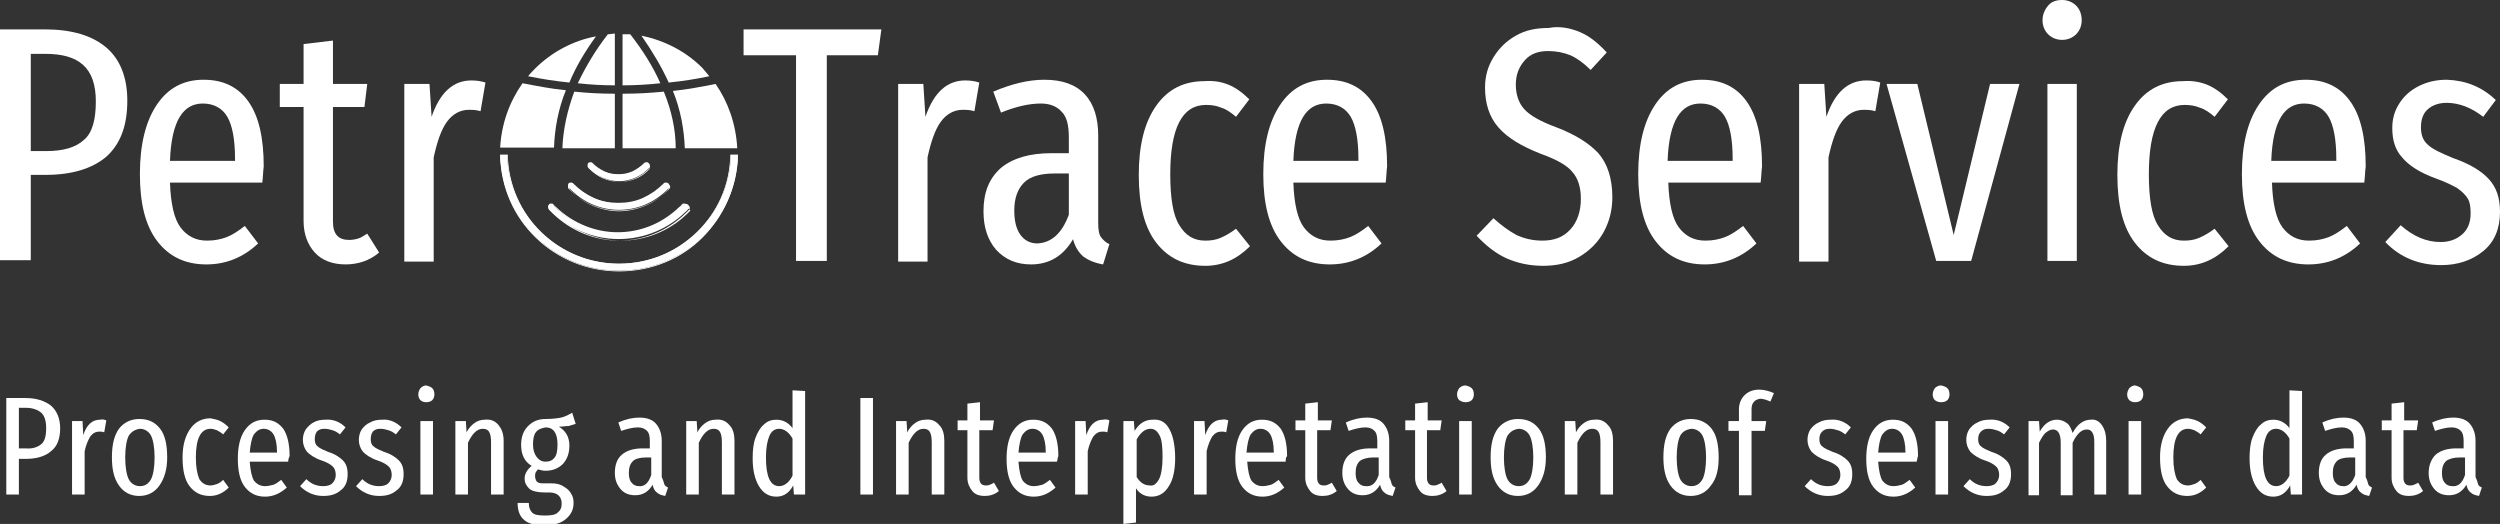 <?xml version="1.0" encoding="utf-8"?>
<!-- Generator: Adobe Illustrator 22.1.0, SVG Export Plug-In . SVG Version: 6.00 Build 0)  -->
<svg version="1.1" id="Слой_1" xmlns="http://www.w3.org/2000/svg" xmlns:xlink="http://www.w3.org/1999/xlink" x="0px" y="0px"
	 width="357.4px" height="74.9px" viewBox="0 0 357.4 74.9" style="enable-background:new 0 0 357.4 74.9;" xml:space="preserve">
<rect x="0" y="0" width="357.4" height="74.9" fill="#333333" stroke="none"/>
<style type="text/css">
	.st0{fill:#FFFFFF;}
</style>
<g id="Слой_x0020_1">
	<path class="st0" d="M12,20c1.2-1,1.7-2.9,1.7-5.5c0-2.4-0.6-4.1-1.8-5.2c-1.2-1.1-3-1.6-5.4-1.6H4.4v13.9h2.2
		C9,21.6,10.8,21.1,12,20L12,20z M15.2,6.8c2,1.7,3,4.3,3,7.6c0,3.6-1,6.2-3,8c-2,1.7-4.9,2.6-8.7,2.6H4.4v12.2H0V4.2h6.4
		C10.3,4.2,13.2,5.1,15.2,6.8L15.2,6.8z"/>
	<path class="st0" d="M33.6,22.7c0-2.8-0.4-4.8-1.1-6c-0.7-1.2-1.9-1.9-3.5-1.9c-1.4,0-2.5,0.6-3.3,1.9c-0.8,1.3-1.3,3.4-1.4,6.3
		h9.3C33.6,23,33.6,22.7,33.6,22.7z M37.5,26.1H24.3c0.1,3,0.6,5.2,1.5,6.4c0.9,1.2,2.1,1.9,3.8,1.9c1.1,0,2-0.2,2.8-0.5
		c0.8-0.3,1.7-0.9,2.6-1.6l1.9,2.5c-2.1,2-4.6,3-7.4,3c-3,0-5.3-1.1-7-3.3c-1.7-2.2-2.5-5.4-2.5-9.6c0-4.2,0.8-7.5,2.4-9.9
		s3.8-3.6,6.7-3.6c2.8,0,4.9,1,6.4,3.1c1.5,2.1,2.2,5.2,2.2,9.3C37.6,24.6,37.6,25.3,37.5,26.1L37.5,26.1z"/>
	<path class="st0" d="M54.2,36.1c-1.4,1.2-3.1,1.7-4.8,1.7c-1.9,0-3.4-0.6-4.4-1.7c-1-1.1-1.6-2.6-1.6-4.5V15.3H40V12h3.4V6.3
		l4.2-0.5V12h4.9l-0.4,3.3h-4.5v16.4c0,1.8,0.8,2.6,2.3,2.6c0.5,0,1-0.1,1.3-0.2c0.4-0.1,0.8-0.4,1.3-0.7L54.2,36.1L54.2,36.1z"/>
	<path class="st0" d="M69.4,11.8l-0.7,4.1c-0.6-0.2-1.2-0.2-1.7-0.2c-1.2,0-2.3,0.6-3.1,1.7c-0.8,1.1-1.4,2.8-1.9,5.1v14.9h-4.2V12
		h3.6l0.3,4.7c1.2-3.5,3.1-5.2,5.7-5.2C68.1,11.5,68.8,11.6,69.4,11.8L69.4,11.8z"/>
	<polygon class="st0" points="126,4.2 125.5,7.9 118.2,7.9 118.2,37.3 113.8,37.3 113.8,7.9 106.3,7.9 106.3,4.2 	"/>
	<path class="st0" d="M140,11.8l-0.7,4.1c-0.6-0.2-1.2-0.2-1.7-0.2c-1.2,0-2.3,0.6-3.1,1.7c-0.8,1.1-1.4,2.8-1.9,5.1v14.9h-4.2V12
		h3.6l0.3,4.7c1.2-3.5,3.1-5.2,5.7-5.2C138.7,11.5,139.4,11.6,140,11.8L140,11.8z"/>
	<path class="st0" d="M152.8,30.7v-5.9h-2c-2,0-3.5,0.4-4.4,1.3c-0.9,0.9-1.4,2.2-1.4,4c0,1.5,0.3,2.7,0.9,3.5
		c0.6,0.8,1.4,1.2,2.4,1.2C150.3,34.7,151.8,33.4,152.8,30.7z M157.4,33.9c0.3,0.4,0.7,0.8,1.2,1l-0.9,2.9c-1.2-0.2-2.1-0.6-2.8-1.1
		c-0.7-0.6-1.2-1.4-1.5-2.5c-1.4,2.4-3.4,3.6-6,3.6c-2.1,0-3.7-0.7-5-2.1c-1.2-1.4-1.8-3.2-1.8-5.5c0-2.7,0.8-4.7,2.5-6.2
		c1.7-1.4,4.1-2.1,7.2-2.1h2.5v-2.3c0-1.7-0.3-2.9-1-3.6c-0.7-0.8-1.7-1.2-3-1.2c-1.6,0-3.5,0.4-5.7,1.3l-1.1-3
		c2.6-1.1,5-1.7,7.3-1.7c2.6,0,4.5,0.7,5.8,2.1c1.3,1.4,1.9,3.4,1.9,5.9v12.5C157,32.8,157.1,33.5,157.4,33.9L157.4,33.9z"/>
	<path class="st0" d="M175.6,12.1c1,0.4,2,1.1,3,2.1l-1.9,2.5c-0.7-0.6-1.4-1.1-2.1-1.3c-0.7-0.3-1.4-0.4-2.2-0.4
		c-3.4,0-5.1,3.3-5.1,9.9c0,3.4,0.4,5.9,1.3,7.3c0.9,1.5,2.1,2.2,3.7,2.2c0.8,0,1.5-0.1,2.2-0.4c0.7-0.3,1.4-0.7,2.2-1.3l2,2.5
		c-1.9,1.9-4,2.8-6.4,2.8c-3,0-5.3-1.1-7-3.3c-1.7-2.2-2.5-5.4-2.5-9.7c0-4.2,0.8-7.5,2.5-9.9c1.7-2.4,4-3.5,6.9-3.5
		C173.5,11.5,174.6,11.7,175.6,12.1L175.6,12.1z"/>
	<path class="st0" d="M194.2,22.7c0-2.8-0.4-4.8-1.1-6c-0.7-1.2-1.9-1.9-3.5-1.9c-1.4,0-2.5,0.6-3.3,1.9c-0.8,1.3-1.3,3.4-1.4,6.3
		h9.3L194.2,22.7L194.2,22.7z M198.1,26.1h-13.2c0.1,3,0.6,5.2,1.5,6.4c0.9,1.2,2.1,1.9,3.8,1.9c1.1,0,2-0.2,2.8-0.5
		c0.8-0.3,1.7-0.9,2.6-1.6l1.9,2.5c-2.1,2-4.6,3-7.4,3c-3,0-5.3-1.1-7-3.3c-1.7-2.2-2.5-5.4-2.5-9.6c0-4.2,0.8-7.5,2.4-9.9
		c1.6-2.4,3.8-3.6,6.7-3.6c2.8,0,4.9,1,6.4,3.1c1.5,2.1,2.2,5.2,2.2,9.3C198.2,24.6,198.2,25.3,198.1,26.1L198.1,26.1z"/>
	<path class="st0" d="M225.9,4.6c1.4,0.6,2.6,1.6,3.8,2.9l-2.3,2.5c-1-1-2-1.7-2.9-2.1c-1-0.4-2-0.6-3.2-0.6c-1.4,0-2.5,0.4-3.3,1.3
		c-0.8,0.9-1.3,2-1.3,3.5c0,1.4,0.4,2.6,1.2,3.5c0.8,0.9,2.4,1.8,4.6,2.6c2.6,1,4.6,2.2,6,3.7c1.3,1.5,2,3.6,2,6.3
		c0,1.8-0.4,3.4-1.2,4.9c-0.8,1.5-2,2.7-3.5,3.6c-1.5,0.9-3.2,1.3-5.2,1.3c-2,0-3.7-0.4-5.3-1.1c-1.5-0.7-2.9-1.8-4.2-3.2l2.4-2.5
		c1.1,1,2.2,1.8,3.3,2.4c1.1,0.5,2.3,0.8,3.7,0.8c1.7,0,3-0.5,4-1.6c1-1.1,1.5-2.6,1.5-4.4c0-1.6-0.4-2.9-1.2-3.8
		c-0.8-1-2.3-1.8-4.5-2.6c-2.8-1.1-4.8-2.3-6.1-3.8c-1.3-1.5-1.9-3.4-1.9-5.7c0-1.6,0.4-3,1.2-4.3c0.8-1.3,1.8-2.3,3.2-3.1
		c1.4-0.8,2.9-1.1,4.7-1.1C222.9,3.7,224.5,4,225.9,4.6L225.9,4.6z"/>
	<path class="st0" d="M247.7,22.7c0-2.8-0.4-4.8-1.1-6c-0.7-1.2-1.9-1.9-3.5-1.9c-1.4,0-2.5,0.6-3.3,1.9c-0.8,1.3-1.3,3.4-1.4,6.3
		h9.3L247.7,22.7L247.7,22.7z M251.7,26.1h-13.2c0.1,3,0.6,5.2,1.5,6.4c0.9,1.2,2.1,1.9,3.8,1.9c1.1,0,2-0.2,2.8-0.5
		c0.8-0.3,1.7-0.9,2.6-1.6l1.9,2.5c-2.1,2-4.6,3-7.4,3c-3,0-5.3-1.1-7-3.3c-1.7-2.2-2.5-5.4-2.5-9.6c0-4.2,0.8-7.5,2.4-9.9
		c1.6-2.4,3.8-3.6,6.7-3.6c2.8,0,4.9,1,6.4,3.1c1.5,2.1,2.2,5.2,2.2,9.3C251.8,24.6,251.8,25.3,251.7,26.1L251.7,26.1z"/>
	<path class="st0" d="M268.8,11.8l-0.7,4.1c-0.6-0.2-1.2-0.2-1.7-0.2c-1.2,0-2.3,0.6-3.1,1.7c-0.8,1.1-1.4,2.8-1.9,5.1v14.9h-4.2V12
		h3.6l0.3,4.7c1.2-3.5,3.1-5.2,5.7-5.2C267.6,11.5,268.3,11.6,268.8,11.8L268.8,11.8z"/>
	<polygon class="st0" points="288.7,12 281.8,37.3 276.8,37.3 269.7,12 274.1,12 279.3,33.6 284.5,12 	"/>
	<path class="st0" d="M296.9,12v25.3h-4.2V12C292.7,12,296.9,12,296.9,12z M296.8,0.8c0.5,0.5,0.8,1.2,0.8,2.1c0,0.8-0.3,1.5-0.8,2
		c-0.5,0.5-1.2,0.8-2,0.8c-0.8,0-1.5-0.3-2-0.8c-0.5-0.5-0.8-1.2-0.8-2c0-0.8,0.3-1.5,0.8-2.1c0.5-0.6,1.2-0.8,2-0.8
		C295.6,0,296.3,0.3,296.8,0.8z"/>
	<path class="st0" d="M315.5,12.1c1,0.4,2,1.1,3,2.1l-1.9,2.5c-0.7-0.6-1.4-1.1-2.1-1.3c-0.7-0.3-1.4-0.4-2.2-0.4
		c-3.4,0-5.1,3.3-5.1,9.9c0,3.4,0.4,5.9,1.3,7.3c0.9,1.5,2.1,2.2,3.7,2.2c0.8,0,1.5-0.1,2.2-0.4c0.7-0.3,1.4-0.7,2.2-1.3l2,2.5
		c-1.9,1.9-4,2.8-6.4,2.8c-3,0-5.3-1.1-7-3.3c-1.7-2.2-2.5-5.4-2.5-9.7c0-4.2,0.8-7.5,2.5-9.9c1.7-2.4,4-3.5,6.9-3.5
		C313.3,11.5,314.5,11.7,315.5,12.1L315.5,12.1z"/>
	<path class="st0" d="M334,22.7c0-2.8-0.4-4.8-1.1-6c-0.7-1.2-1.9-1.9-3.5-1.9c-1.4,0-2.5,0.6-3.3,1.9c-0.8,1.3-1.3,3.4-1.4,6.3h9.3
		L334,22.7L334,22.7z M338,26.1h-13.2c0.1,3,0.6,5.2,1.5,6.4c0.9,1.2,2.1,1.9,3.8,1.9c1.1,0,2-0.2,2.8-0.5c0.8-0.3,1.7-0.9,2.6-1.6
		l1.9,2.5c-2.1,2-4.6,3-7.4,3c-3,0-5.3-1.1-7-3.3c-1.7-2.2-2.5-5.4-2.5-9.6c0-4.2,0.8-7.5,2.4-9.9s3.8-3.6,6.7-3.6
		c2.8,0,4.9,1,6.4,3.1c1.5,2.1,2.2,5.2,2.2,9.3C338.1,24.6,338.1,25.3,338,26.1L338,26.1z"/>
	<path class="st0" d="M356.8,14.3l-1.8,2.4c-0.9-0.7-1.8-1.2-2.6-1.5c-0.8-0.3-1.7-0.5-2.6-0.5c-1.1,0-2,0.3-2.7,0.9
		c-0.7,0.6-1,1.5-1,2.6c0,1.1,0.3,1.9,1,2.5c0.6,0.6,1.9,1.2,3.6,1.9c2.3,0.8,4,1.8,5.1,3c1.1,1.2,1.6,2.7,1.6,4.7
		c0,2.4-0.8,4.3-2.4,5.6c-1.6,1.3-3.6,2-6,2c-3.2,0-5.9-1.1-8-3.3l2.2-2.4c1.8,1.6,3.7,2.4,5.7,2.4c1.3,0,2.3-0.4,3.1-1.1
		c0.8-0.7,1.2-1.7,1.2-3c0-0.9-0.1-1.6-0.4-2.1c-0.3-0.5-0.8-1-1.5-1.5c-0.7-0.4-1.7-0.9-3.1-1.4c-2.2-0.8-3.8-1.8-4.8-3
		c-1-1.1-1.4-2.5-1.4-4.2c0-1.3,0.3-2.4,1-3.5c0.7-1.1,1.6-1.9,2.8-2.5c1.2-0.6,2.5-0.9,4-0.9C352.5,11.5,354.8,12.4,356.8,14.3
		L356.8,14.3z"/>
	<path class="st0" d="M5.9,63.5c0.5-0.4,0.7-1.2,0.7-2.3c0-1-0.2-1.7-0.7-2.2c-0.5-0.4-1.2-0.7-2.2-0.7H2.7v5.8h0.9
		C4.7,64.2,5.4,63.9,5.9,63.5L5.9,63.5z M7.3,58c0.8,0.7,1.3,1.8,1.3,3.2c0,1.5-0.4,2.6-1.3,3.3c-0.8,0.7-2,1.1-3.6,1.1H2.7v5.1H0.9
		V56.9h2.7C5.2,56.9,6.4,57.3,7.3,58L7.3,58z"/>
	<path class="st0" d="M15.2,60.1l-0.3,1.7c-0.3-0.1-0.5-0.1-0.7-0.1c-0.5,0-0.9,0.2-1.3,0.7c-0.3,0.5-0.6,1.2-0.8,2.1v6.2h-1.8V60.2
		h1.5l0.1,2c0.5-1.5,1.3-2.2,2.4-2.2C14.7,59.9,14.9,60,15.2,60.1z"/>
	<path class="st0" d="M18.4,62.3c-0.3,0.6-0.5,1.7-0.5,3.1c0,1.4,0.2,2.5,0.5,3.1c0.3,0.6,0.9,1,1.6,1c0.7,0,1.2-0.3,1.6-1
		c0.3-0.6,0.5-1.7,0.5-3.1c0-1.4-0.2-2.5-0.5-3.1c-0.3-0.6-0.9-1-1.6-1C19.3,61.4,18.8,61.7,18.4,62.3L18.4,62.3z M22.9,61.3
		c0.7,0.9,1,2.3,1,4.1c0,1.7-0.4,3-1.1,4c-0.7,1-1.7,1.5-2.9,1.5c-1.2,0-2.2-0.5-2.9-1.5c-0.7-1-1-2.3-1-4c0-1.8,0.3-3.1,1-4.1
		c0.7-0.9,1.7-1.4,2.9-1.4C21.3,59.9,22.2,60.4,22.9,61.3L22.9,61.3z"/>
	<path class="st0" d="M31.5,60.2c0.4,0.2,0.8,0.5,1.2,0.9l-0.8,1c-0.3-0.3-0.6-0.4-0.9-0.6c-0.3-0.1-0.6-0.2-0.9-0.2
		c-1.4,0-2.1,1.4-2.1,4.1c0,1.4,0.2,2.4,0.5,3.1c0.4,0.6,0.9,0.9,1.6,0.9c0.3,0,0.6-0.1,0.9-0.2c0.3-0.1,0.6-0.3,0.9-0.6l0.8,1.1
		c-0.8,0.8-1.7,1.2-2.7,1.2c-1.3,0-2.2-0.5-2.9-1.4c-0.7-0.9-1-2.3-1-4.1c0-1.8,0.4-3.1,1.1-4.1c0.7-1,1.7-1.5,2.9-1.5
		C30.6,59.9,31.1,60,31.5,60.2L31.5,60.2z"/>
	<path class="st0" d="M39.6,64.6c0-1.1-0.2-2-0.5-2.5c-0.3-0.5-0.8-0.8-1.4-0.8c-0.6,0-1,0.3-1.4,0.8c-0.3,0.5-0.5,1.4-0.6,2.6h3.9
		V64.6L39.6,64.6z M41.2,66h-5.5c0.1,1.3,0.3,2.2,0.6,2.7c0.4,0.5,0.9,0.8,1.6,0.8c0.4,0,0.8-0.1,1.2-0.2c0.3-0.1,0.7-0.4,1.1-0.7
		l0.8,1.1c-0.9,0.8-1.9,1.3-3.1,1.3c-1.3,0-2.2-0.5-2.9-1.4c-0.7-0.9-1-2.3-1-4c0-1.7,0.3-3.1,1-4.1c0.7-1,1.6-1.5,2.8-1.5
		c1.2,0,2,0.4,2.7,1.3c0.6,0.9,0.9,2.2,0.9,3.9C41.3,65.4,41.2,65.7,41.2,66L41.2,66z"/>
	<path class="st0" d="M49.4,61.1l-0.8,1c-0.4-0.3-0.7-0.5-1.1-0.6c-0.3-0.1-0.7-0.2-1.1-0.2c-0.5,0-0.8,0.1-1.1,0.4
		C45.1,62,45,62.3,45,62.8c0,0.4,0.1,0.8,0.4,1c0.3,0.3,0.8,0.5,1.5,0.8c1,0.3,1.7,0.8,2.1,1.2c0.5,0.5,0.7,1.1,0.7,2
		c0,1-0.3,1.8-1,2.3c-0.7,0.6-1.5,0.8-2.5,0.8c-1.3,0-2.4-0.5-3.3-1.4l0.9-1c0.7,0.7,1.5,1,2.4,1c0.5,0,1-0.1,1.3-0.4
		c0.3-0.3,0.5-0.7,0.5-1.2c0-0.4-0.1-0.7-0.2-0.9c-0.1-0.2-0.3-0.4-0.6-0.6c-0.3-0.2-0.7-0.4-1.3-0.6c-0.9-0.3-1.6-0.8-2-1.2
		c-0.4-0.5-0.6-1.1-0.6-1.7c0-0.5,0.1-1,0.4-1.5c0.3-0.4,0.7-0.8,1.1-1c0.5-0.3,1.1-0.4,1.7-0.4C47.6,59.9,48.6,60.3,49.4,61.1
		L49.4,61.1z"/>
	<path class="st0" d="M57.4,61.1l-0.8,1c-0.4-0.3-0.7-0.5-1.1-0.6c-0.3-0.1-0.7-0.2-1.1-0.2c-0.5,0-0.8,0.1-1.1,0.4
		C53.1,62,53,62.3,53,62.8c0,0.4,0.1,0.8,0.4,1c0.3,0.3,0.8,0.5,1.5,0.8c1,0.3,1.7,0.8,2.1,1.2c0.5,0.5,0.7,1.1,0.7,2
		c0,1-0.3,1.8-1,2.3c-0.7,0.6-1.5,0.8-2.5,0.8c-1.3,0-2.4-0.5-3.3-1.4l0.9-1c0.7,0.7,1.5,1,2.4,1c0.5,0,1-0.1,1.3-0.4
		c0.3-0.3,0.5-0.7,0.5-1.2c0-0.4-0.1-0.7-0.2-0.9c-0.1-0.2-0.3-0.4-0.6-0.6c-0.3-0.2-0.7-0.4-1.3-0.6c-0.9-0.3-1.6-0.8-2-1.2
		c-0.4-0.5-0.6-1.1-0.6-1.7c0-0.5,0.1-1,0.4-1.5c0.3-0.4,0.7-0.8,1.2-1c0.5-0.3,1.1-0.4,1.7-0.4C55.6,59.9,56.6,60.3,57.4,61.1
		L57.4,61.1z"/>
	<path class="st0" d="M61.9,60.2v10.5h-1.8V60.2H61.9z M61.8,55.5c0.2,0.2,0.3,0.5,0.3,0.9c0,0.3-0.1,0.6-0.3,0.8
		c-0.2,0.2-0.5,0.3-0.9,0.3c-0.3,0-0.6-0.1-0.8-0.3c-0.2-0.2-0.3-0.5-0.3-0.8c0-0.3,0.1-0.6,0.3-0.9c0.2-0.2,0.5-0.4,0.8-0.4
		C61.3,55.2,61.6,55.3,61.8,55.5L61.8,55.5z"/>
	<path class="st0" d="M71.3,60.8C71.7,61.3,72,62,72,63v7.7h-1.8v-7.5c0-0.7-0.1-1.2-0.3-1.5c-0.2-0.3-0.5-0.4-0.9-0.4
		c-0.8,0-1.5,0.7-2.1,2v7.4h-1.8V60.2h1.5l0.1,1.6c0.3-0.6,0.7-1,1.1-1.3c0.4-0.3,0.9-0.5,1.5-0.5C70.2,59.9,70.8,60.2,71.3,60.8
		L71.3,60.8z"/>
	<path class="st0" d="M76.6,61.8c-0.3,0.4-0.4,1-0.4,1.8c0,0.7,0.2,1.3,0.5,1.7c0.3,0.4,0.7,0.7,1.3,0.7c0.6,0,1-0.2,1.3-0.6
		c0.3-0.4,0.4-1,0.4-1.9c0-1.6-0.6-2.4-1.7-2.4C77.4,61.2,76.9,61.4,76.6,61.8L76.6,61.8z M82.3,60.6c-0.3,0.1-0.7,0.2-1,0.3
		c-0.4,0-0.9,0.1-1.4,0.1c1,0.6,1.5,1.5,1.5,2.7c0,1.1-0.3,1.9-0.9,2.6c-0.6,0.6-1.4,1-2.5,1c-0.4,0-0.7-0.1-1.1-0.2
		c-0.1,0.1-0.2,0.3-0.3,0.4c-0.1,0.2-0.1,0.4-0.1,0.6c0,0.3,0.1,0.5,0.2,0.7c0.2,0.2,0.4,0.3,0.9,0.3h1.2c0.7,0,1.2,0.1,1.7,0.4
		c0.5,0.3,0.9,0.6,1.1,1c0.3,0.4,0.4,0.9,0.4,1.4c0,1-0.4,1.7-1.1,2.3c-0.7,0.6-1.7,0.9-3.1,0.9c-1.4,0-2.4-0.3-2.9-0.8
		c-0.6-0.5-0.9-1.3-0.9-2.4h1.6c0,0.7,0.2,1.1,0.5,1.4c0.3,0.3,0.9,0.4,1.8,0.4c0.9,0,1.5-0.1,1.8-0.4c0.4-0.3,0.6-0.7,0.6-1.3
		c0-1-0.6-1.6-1.8-1.6h-0.7c-1,0-1.7-0.2-2.1-0.5C75.2,69.4,75,69,75,68.4c0-0.6,0.3-1.2,1-1.8c-1-0.6-1.5-1.6-1.5-3
		c0-1.1,0.3-2,1-2.7c0.7-0.7,1.5-1,2.5-1c0.9,0,1.7-0.1,2.2-0.2c0.5-0.1,1.1-0.4,1.6-0.7L82.3,60.6L82.3,60.6z"/>
	<path class="st0" d="M93.1,67.9v-2.5h-0.8c-0.8,0-1.5,0.2-1.8,0.5c-0.4,0.4-0.6,0.9-0.6,1.7c0,0.6,0.1,1.1,0.4,1.4
		c0.2,0.3,0.6,0.5,1,0.5C92.1,69.6,92.7,69.1,93.1,67.9L93.1,67.9z M95,69.3c0.1,0.2,0.3,0.3,0.5,0.4l-0.4,1.2
		c-0.5-0.1-0.9-0.2-1.2-0.5c-0.3-0.2-0.5-0.6-0.6-1.1c-0.6,1-1.4,1.5-2.5,1.5c-0.9,0-1.6-0.3-2.1-0.9c-0.5-0.6-0.8-1.3-0.8-2.3
		c0-1.1,0.3-2,1-2.6c0.7-0.6,1.7-0.9,3-0.9h1v-1c0-0.7-0.1-1.2-0.4-1.5c-0.3-0.3-0.7-0.5-1.3-0.5c-0.7,0-1.5,0.2-2.4,0.5l-0.4-1.2
		c1.1-0.5,2.1-0.7,3-0.7c1.1,0,1.9,0.3,2.4,0.9c0.5,0.6,0.8,1.4,0.8,2.4v5.2C94.9,68.8,94.9,69.1,95,69.3L95,69.3z"/>
	<path class="st0" d="M104.3,60.8c0.5,0.5,0.7,1.3,0.7,2.2v7.7h-1.8v-7.5c0-0.7-0.1-1.2-0.3-1.5c-0.2-0.3-0.5-0.4-0.9-0.4
		c-0.8,0-1.5,0.7-2.1,2v7.4h-1.8V60.2h1.5l0.1,1.6c0.3-0.6,0.7-1,1.1-1.3c0.4-0.3,0.9-0.5,1.5-0.5C103.2,59.9,103.8,60.2,104.3,60.8
		L104.3,60.8z"/>
	<path class="st0" d="M113.3,68v-5.3c-0.5-0.9-1.2-1.4-1.9-1.4c-0.6,0-1.1,0.3-1.4,1c-0.3,0.7-0.5,1.7-0.5,3.1
		c0,2.7,0.6,4.1,1.9,4.1C112.1,69.5,112.8,69,113.3,68L113.3,68z M115.1,55.9v14.8h-1.6l-0.1-1.3c-0.6,1.1-1.4,1.6-2.4,1.6
		c-1.1,0-1.9-0.5-2.5-1.5c-0.6-1-0.9-2.3-0.9-4c0-1.1,0.1-2.1,0.4-2.9c0.3-0.8,0.7-1.5,1.2-1.9c0.5-0.5,1.1-0.7,1.8-0.7
		c0.9,0,1.7,0.4,2.3,1.2v-5.4L115.1,55.9L115.1,55.9z"/>
	<polygon class="st0" points="123,70.7 124.8,70.7 124.8,56.9 123,56.9 	"/>
	<path class="st0" d="M134.3,60.8c0.5,0.5,0.7,1.3,0.7,2.2v7.7h-1.8v-7.5c0-0.7-0.1-1.2-0.3-1.5c-0.2-0.3-0.5-0.4-0.9-0.4
		c-0.8,0-1.5,0.7-2.1,2v7.4h-1.8V60.2h1.5l0.1,1.6c0.3-0.6,0.7-1,1.1-1.3c0.4-0.3,0.9-0.5,1.5-0.5C133.2,59.9,133.8,60.2,134.3,60.8
		L134.3,60.8z"/>
	<path class="st0" d="M142.8,70.2c-0.6,0.5-1.3,0.7-2,0.7c-0.8,0-1.4-0.2-1.8-0.7c-0.4-0.5-0.7-1.1-0.7-1.9v-6.8h-1.4v-1.4h1.4v-2.4
		l1.8-0.2v2.6h2l-0.2,1.4h-1.9v6.8c0,0.7,0.3,1.1,0.9,1.1c0.2,0,0.4,0,0.6-0.1c0.2-0.1,0.3-0.1,0.6-0.3L142.8,70.2L142.8,70.2z"/>
	<path class="st0" d="M149.5,64.6c0-1.1-0.2-2-0.5-2.5c-0.3-0.5-0.8-0.8-1.4-0.8c-0.6,0-1,0.3-1.4,0.8c-0.3,0.5-0.5,1.4-0.6,2.6h3.9
		V64.6L149.5,64.6z M151.1,66h-5.5c0.1,1.3,0.3,2.2,0.6,2.7c0.4,0.5,0.9,0.8,1.6,0.8c0.4,0,0.8-0.1,1.2-0.2c0.3-0.1,0.7-0.4,1.1-0.7
		l0.8,1.1c-0.9,0.8-1.9,1.3-3.1,1.3c-1.3,0-2.2-0.5-2.9-1.4c-0.7-0.9-1-2.3-1-4c0-1.7,0.3-3.1,1-4.1c0.7-1,1.6-1.5,2.8-1.5
		c1.2,0,2,0.4,2.7,1.3c0.6,0.9,0.9,2.2,0.9,3.9C151.2,65.4,151.2,65.7,151.1,66L151.1,66z"/>
	<path class="st0" d="M158.6,60.1l-0.3,1.7c-0.3-0.1-0.5-0.1-0.7-0.1c-0.5,0-0.9,0.2-1.3,0.7c-0.3,0.5-0.6,1.2-0.8,2.1v6.2h-1.8
		V60.2h1.5l0.1,2c0.5-1.5,1.3-2.2,2.4-2.2C158.1,59.9,158.4,60,158.6,60.1L158.6,60.1z"/>
	<path class="st0" d="M165.7,68.5c0.3-0.6,0.5-1.7,0.5-3.1c0-1.5-0.1-2.5-0.4-3.1c-0.3-0.6-0.7-1-1.3-1c-0.8,0-1.4,0.5-2,1.5v5.4
		c0.5,0.8,1.1,1.2,1.9,1.2C164.9,69.5,165.3,69.2,165.7,68.5L165.7,68.5z M167.2,61.4c0.5,0.9,0.8,2.3,0.8,4.1c0,1.7-0.3,3.1-0.9,4
		c-0.6,1-1.4,1.5-2.5,1.5c-0.9,0-1.7-0.4-2.2-1.2v4.9l-1.8,0.2V60.2h1.5l0.1,1.4c0.7-1.1,1.5-1.6,2.6-1.6
		C165.9,59.9,166.7,60.4,167.2,61.4L167.2,61.4z"/>
	<path class="st0" d="M175.6,60.1l-0.3,1.7c-0.3-0.1-0.5-0.1-0.7-0.1c-0.5,0-0.9,0.2-1.3,0.7c-0.3,0.5-0.6,1.2-0.8,2.1v6.2h-1.8
		V60.2h1.5l0.1,2c0.5-1.5,1.3-2.2,2.4-2.2C175.1,59.9,175.3,60,175.6,60.1L175.6,60.1z"/>
	<path class="st0" d="M182.1,64.6c0-1.1-0.2-2-0.5-2.5c-0.3-0.5-0.8-0.8-1.4-0.8c-0.6,0-1,0.3-1.4,0.8c-0.3,0.5-0.5,1.4-0.6,2.6h3.9
		V64.6L182.1,64.6z M183.8,66h-5.5c0.1,1.3,0.3,2.2,0.6,2.7c0.4,0.5,0.9,0.8,1.6,0.8c0.4,0,0.8-0.1,1.2-0.2c0.3-0.1,0.7-0.4,1.1-0.7
		l0.8,1.1c-0.9,0.8-1.9,1.3-3.1,1.3c-1.3,0-2.2-0.5-2.9-1.4c-0.7-0.9-1-2.3-1-4c0-1.7,0.3-3.1,1-4.1c0.7-1,1.6-1.5,2.8-1.5
		c1.2,0,2,0.4,2.7,1.3c0.6,0.9,0.9,2.2,0.9,3.9C183.8,65.4,183.8,65.7,183.8,66L183.8,66z"/>
	<path class="st0" d="M191.1,70.2c-0.6,0.5-1.3,0.7-2,0.7c-0.8,0-1.4-0.2-1.8-0.7c-0.4-0.5-0.7-1.1-0.7-1.9v-6.8h-1.4v-1.4h1.4v-2.4
		l1.8-0.2v2.6h2l-0.2,1.4h-1.9v6.8c0,0.7,0.3,1.1,0.9,1.1c0.2,0,0.4,0,0.6-0.1c0.2-0.1,0.3-0.1,0.6-0.3L191.1,70.2L191.1,70.2z"/>
	<path class="st0" d="M197.1,67.9v-2.5h-0.8c-0.8,0-1.5,0.2-1.9,0.5c-0.4,0.4-0.6,0.9-0.6,1.7c0,0.6,0.1,1.1,0.4,1.4
		c0.2,0.3,0.6,0.5,1,0.5C196.1,69.6,196.7,69.1,197.1,67.9z M199,69.3c0.1,0.2,0.3,0.3,0.5,0.4l-0.4,1.2c-0.5-0.1-0.9-0.2-1.2-0.5
		c-0.3-0.2-0.5-0.6-0.6-1.1c-0.6,1-1.4,1.5-2.5,1.5c-0.9,0-1.6-0.3-2.1-0.9c-0.5-0.6-0.8-1.3-0.8-2.3c0-1.1,0.3-2,1-2.6
		c0.7-0.6,1.7-0.9,3-0.9h1v-1c0-0.7-0.1-1.2-0.4-1.5c-0.3-0.3-0.7-0.5-1.3-0.5c-0.7,0-1.5,0.2-2.4,0.5l-0.4-1.2
		c1.1-0.5,2.1-0.7,3-0.7c1.1,0,1.9,0.3,2.4,0.9c0.5,0.6,0.8,1.4,0.8,2.4v5.2C198.9,68.8,198.9,69.1,199,69.3L199,69.3z"/>
	<path class="st0" d="M206.8,70.2c-0.6,0.5-1.3,0.7-2,0.7c-0.8,0-1.4-0.2-1.8-0.7c-0.4-0.5-0.7-1.1-0.7-1.9v-6.8h-1.4v-1.4h1.4v-2.4
		l1.8-0.2v2.6h2l-0.2,1.4h-1.9v6.8c0,0.7,0.3,1.1,0.9,1.1c0.2,0,0.4,0,0.6-0.1c0.2-0.1,0.3-0.1,0.6-0.3L206.8,70.2L206.8,70.2z"/>
	<path class="st0" d="M210.4,60.2v10.5h-1.8V60.2H210.4z M210.4,55.5c0.2,0.2,0.3,0.5,0.3,0.9c0,0.3-0.1,0.6-0.3,0.8
		c-0.2,0.2-0.5,0.3-0.9,0.3c-0.3,0-0.6-0.1-0.9-0.3c-0.2-0.2-0.3-0.5-0.3-0.8c0-0.3,0.1-0.6,0.3-0.9c0.2-0.2,0.5-0.4,0.9-0.4
		C209.9,55.2,210.2,55.3,210.4,55.5L210.4,55.5z"/>
	<path class="st0" d="M215.5,62.3c-0.3,0.6-0.5,1.7-0.5,3.1c0,1.4,0.2,2.5,0.5,3.1c0.3,0.6,0.9,1,1.6,1c0.7,0,1.2-0.3,1.6-1
		c0.3-0.6,0.5-1.7,0.5-3.1c0-1.4-0.2-2.5-0.5-3.1c-0.3-0.6-0.9-1-1.6-1C216.4,61.4,215.9,61.7,215.5,62.3L215.5,62.3z M220,61.3
		c0.7,0.9,1,2.3,1,4.1c0,1.7-0.4,3-1.1,4c-0.7,1-1.7,1.5-2.9,1.5c-1.2,0-2.2-0.5-2.9-1.5c-0.7-1-1-2.3-1-4c0-1.8,0.3-3.1,1-4.1
		c0.7-0.9,1.7-1.4,2.9-1.4C218.4,59.9,219.3,60.4,220,61.3L220,61.3z"/>
	<path class="st0" d="M229.9,60.8c0.5,0.5,0.7,1.3,0.7,2.2v7.7h-1.8v-7.5c0-0.7-0.1-1.2-0.3-1.5c-0.2-0.3-0.5-0.4-0.9-0.4
		c-0.8,0-1.5,0.7-2.1,2v7.4h-1.8V60.2h1.5l0.1,1.6c0.3-0.6,0.7-1,1.1-1.3c0.4-0.3,0.9-0.5,1.5-0.5C228.8,59.9,229.4,60.2,229.9,60.8
		L229.9,60.8z"/>
	<path class="st0" d="M240.2,62.3c-0.3,0.6-0.5,1.7-0.5,3.1c0,1.4,0.2,2.5,0.5,3.1c0.3,0.6,0.9,1,1.6,1c0.7,0,1.2-0.3,1.6-1
		c0.3-0.6,0.5-1.7,0.5-3.1c0-1.4-0.2-2.5-0.5-3.1c-0.3-0.6-0.9-1-1.6-1C241.1,61.4,240.5,61.7,240.2,62.3L240.2,62.3z M244.7,61.3
		c0.7,0.9,1,2.3,1,4.1c0,1.7-0.3,3-1.1,4c-0.7,1-1.7,1.5-2.9,1.5c-1.2,0-2.2-0.5-2.9-1.5c-0.7-1-1-2.3-1-4c0-1.8,0.3-3.1,1-4.1
		c0.7-0.9,1.7-1.4,2.9-1.4C243,59.9,244,60.4,244.7,61.3L244.7,61.3z"/>
	<path class="st0" d="M250.7,57.5c-0.2,0.2-0.3,0.6-0.3,1v1.7h2.1l-0.2,1.4h-1.9v9.2h-1.8v-9.2h-1.5v-1.4h1.5v-1.7
		c0-0.8,0.3-1.5,0.8-2c0.5-0.5,1.2-0.8,2.1-0.8c0.7,0,1.4,0.2,2.1,0.5l-0.5,1.2c-0.5-0.2-1-0.4-1.5-0.4
		C251.2,57.1,250.9,57.2,250.7,57.5L250.7,57.5z"/>
	<path class="st0" d="M264.6,61.1l-0.8,1c-0.4-0.3-0.7-0.5-1.1-0.6c-0.3-0.1-0.7-0.2-1.1-0.2c-0.5,0-0.8,0.1-1.1,0.4
		c-0.3,0.3-0.4,0.6-0.4,1.1c0,0.4,0.1,0.8,0.4,1c0.3,0.3,0.8,0.5,1.5,0.8c1,0.3,1.7,0.8,2.1,1.2c0.5,0.5,0.7,1.1,0.7,2
		c0,1-0.3,1.8-1,2.3c-0.7,0.6-1.5,0.8-2.5,0.8c-1.3,0-2.4-0.5-3.3-1.4l0.9-1c0.7,0.7,1.5,1,2.4,1c0.5,0,1-0.1,1.3-0.4
		c0.3-0.3,0.5-0.7,0.5-1.2c0-0.4-0.1-0.7-0.2-0.9c-0.1-0.2-0.3-0.4-0.6-0.6c-0.3-0.2-0.7-0.4-1.3-0.6c-0.9-0.3-1.6-0.8-2-1.2
		c-0.4-0.5-0.6-1.1-0.6-1.7c0-0.5,0.1-1,0.4-1.5c0.3-0.4,0.7-0.8,1.2-1c0.5-0.3,1.1-0.4,1.7-0.4C262.8,59.9,263.8,60.3,264.6,61.1
		L264.6,61.1z"/>
	<path class="st0" d="M272.4,64.6c0-1.1-0.2-2-0.5-2.5c-0.3-0.5-0.8-0.8-1.4-0.8c-0.6,0-1,0.3-1.4,0.8c-0.3,0.5-0.5,1.4-0.6,2.6h3.9
		V64.6L272.4,64.6z M274,66h-5.5c0.1,1.3,0.3,2.2,0.6,2.7c0.4,0.5,0.9,0.8,1.6,0.8c0.4,0,0.8-0.1,1.2-0.2c0.3-0.1,0.7-0.4,1.1-0.7
		l0.8,1.1c-0.9,0.8-1.9,1.3-3.1,1.3c-1.3,0-2.2-0.5-2.9-1.4c-0.7-0.9-1-2.3-1-4c0-1.7,0.3-3.1,1-4.1c0.7-1,1.6-1.5,2.8-1.5
		c1.2,0,2,0.4,2.7,1.3c0.6,0.9,0.9,2.2,0.9,3.9C274.1,65.4,274.1,65.7,274,66L274,66z"/>
	<path class="st0" d="M278.5,60.2v10.5h-1.8V60.2H278.5z M278.4,55.5c0.2,0.2,0.3,0.5,0.3,0.9c0,0.3-0.1,0.6-0.3,0.8
		c-0.2,0.2-0.5,0.3-0.9,0.3s-0.6-0.1-0.9-0.3c-0.2-0.2-0.3-0.5-0.3-0.8c0-0.3,0.1-0.6,0.3-0.9c0.2-0.2,0.5-0.4,0.9-0.4
		C277.9,55.2,278.2,55.3,278.4,55.5L278.4,55.5z"/>
	<path class="st0" d="M287.3,61.1l-0.8,1c-0.4-0.3-0.7-0.5-1.1-0.6c-0.3-0.1-0.7-0.2-1.1-0.2c-0.5,0-0.8,0.1-1.1,0.4
		c-0.3,0.3-0.4,0.6-0.4,1.1c0,0.4,0.1,0.8,0.4,1c0.3,0.3,0.8,0.5,1.5,0.8c1,0.3,1.7,0.8,2.1,1.2c0.5,0.5,0.7,1.1,0.7,2
		c0,1-0.3,1.8-1,2.3c-0.7,0.6-1.5,0.8-2.5,0.8c-1.3,0-2.4-0.5-3.3-1.4l0.9-1c0.7,0.7,1.5,1,2.4,1c0.5,0,1-0.1,1.3-0.4
		c0.3-0.3,0.5-0.7,0.5-1.2c0-0.4-0.1-0.7-0.2-0.9c-0.1-0.2-0.3-0.4-0.6-0.6c-0.3-0.2-0.7-0.4-1.3-0.6c-0.9-0.3-1.6-0.8-2-1.2
		c-0.4-0.5-0.6-1.1-0.6-1.7c0-0.5,0.1-1,0.4-1.5c0.3-0.4,0.7-0.8,1.2-1c0.5-0.3,1.1-0.4,1.7-0.4C285.5,59.9,286.5,60.3,287.3,61.1
		L287.3,61.1z"/>
	<path class="st0" d="M300.5,60.8c0.4,0.6,0.6,1.3,0.6,2.2v7.7h-1.7v-7.5c0-0.7-0.1-1.1-0.3-1.4c-0.2-0.3-0.4-0.4-0.8-0.4
		c-0.7,0-1.4,0.6-2,1.9v7.5h-1.7v-7.5c0-1.3-0.4-1.9-1.1-1.9c-0.4,0-0.7,0.2-1.1,0.5c-0.3,0.3-0.6,0.8-0.9,1.4v7.5H290V60.2h1.5
		l0.1,1.5c0.7-1.2,1.5-1.7,2.5-1.7c0.5,0,1,0.2,1.4,0.5c0.4,0.3,0.6,0.8,0.8,1.4c0.7-1.3,1.6-1.9,2.6-1.9
		C299.5,59.9,300.1,60.2,300.5,60.8L300.5,60.8z"/>
	<path class="st0" d="M306.1,60.2v10.5h-1.8V60.2H306.1z M306.1,55.5c0.2,0.2,0.3,0.5,0.3,0.9c0,0.3-0.1,0.6-0.3,0.8
		c-0.2,0.2-0.5,0.3-0.9,0.3c-0.3,0-0.6-0.1-0.8-0.3c-0.2-0.2-0.3-0.5-0.3-0.8c0-0.3,0.1-0.6,0.3-0.9c0.2-0.2,0.5-0.4,0.8-0.4
		C305.6,55.2,305.9,55.3,306.1,55.5z"/>
	<path class="st0" d="M314.2,60.2c0.4,0.2,0.8,0.5,1.2,0.9l-0.8,1c-0.3-0.3-0.6-0.4-0.9-0.6c-0.3-0.1-0.6-0.2-0.9-0.2
		c-1.4,0-2.1,1.4-2.1,4.1c0,1.4,0.2,2.4,0.5,3.1c0.4,0.6,0.9,0.9,1.6,0.9c0.3,0,0.6-0.1,0.9-0.2c0.3-0.1,0.6-0.3,0.9-0.6l0.8,1.1
		c-0.8,0.8-1.7,1.2-2.7,1.2c-1.3,0-2.2-0.5-2.9-1.4c-0.7-0.9-1-2.3-1-4.1c0-1.8,0.4-3.1,1.1-4.1c0.7-1,1.7-1.5,2.9-1.5
		C313.3,59.9,313.8,60,314.2,60.2L314.2,60.2z"/>
	<path class="st0" d="M327.3,68v-5.3c-0.5-0.9-1.2-1.4-1.9-1.4c-0.6,0-1.1,0.3-1.4,1c-0.3,0.7-0.5,1.7-0.5,3.1
		c0,2.7,0.6,4.1,1.9,4.1C326.1,69.5,326.8,69,327.3,68L327.3,68z M329.1,55.9v14.8h-1.6l-0.1-1.3c-0.6,1.1-1.4,1.6-2.4,1.6
		c-1.1,0-1.9-0.5-2.5-1.5c-0.6-1-0.9-2.3-0.9-4c0-1.1,0.1-2.1,0.4-2.9c0.3-0.8,0.7-1.5,1.2-1.9c0.5-0.5,1.1-0.7,1.8-0.7
		c0.9,0,1.7,0.4,2.3,1.2v-5.4L329.1,55.9L329.1,55.9z"/>
	<path class="st0" d="M336.7,67.9v-2.5h-0.8c-0.8,0-1.5,0.2-1.8,0.5c-0.4,0.4-0.6,0.9-0.6,1.7c0,0.6,0.1,1.1,0.4,1.4
		c0.2,0.3,0.6,0.5,1,0.5C335.6,69.6,336.3,69.1,336.7,67.9L336.7,67.9z M338.6,69.3c0.1,0.2,0.3,0.3,0.5,0.4l-0.4,1.2
		c-0.5-0.1-0.9-0.2-1.2-0.5c-0.3-0.2-0.5-0.6-0.6-1.1c-0.6,1-1.4,1.5-2.5,1.5c-0.9,0-1.6-0.3-2.1-0.9c-0.5-0.6-0.8-1.3-0.8-2.3
		c0-1.1,0.3-2,1-2.6c0.7-0.6,1.7-0.9,3-0.9h1v-1c0-0.7-0.1-1.2-0.4-1.5c-0.3-0.3-0.7-0.5-1.3-0.5c-0.7,0-1.5,0.2-2.4,0.5l-0.4-1.2
		c1.1-0.5,2.1-0.7,3-0.7c1.1,0,1.9,0.3,2.4,0.9c0.5,0.6,0.8,1.4,0.8,2.4v5.2C338.5,68.8,338.5,69.1,338.6,69.3L338.6,69.3z"/>
	<path class="st0" d="M346.4,70.2c-0.6,0.5-1.3,0.7-2,0.7c-0.8,0-1.4-0.2-1.8-0.7c-0.4-0.5-0.7-1.1-0.7-1.9v-6.8h-1.4v-1.4h1.4v-2.4
		l1.8-0.2v2.6h2l-0.2,1.4h-1.9v6.8c0,0.7,0.3,1.1,0.9,1.1c0.2,0,0.4,0,0.6-0.1c0.2-0.1,0.3-0.1,0.6-0.3L346.4,70.2L346.4,70.2z"/>
	<path class="st0" d="M352.4,67.9v-2.5h-0.8c-0.8,0-1.5,0.2-1.9,0.5c-0.4,0.4-0.6,0.9-0.6,1.7c0,0.6,0.1,1.1,0.4,1.4
		c0.2,0.3,0.6,0.5,1,0.5C351.4,69.6,352,69.1,352.4,67.9L352.4,67.9z M354.3,69.3c0.1,0.2,0.3,0.3,0.5,0.4l-0.4,1.2
		c-0.5-0.1-0.9-0.2-1.2-0.5c-0.3-0.2-0.5-0.6-0.6-1.1c-0.6,1-1.4,1.5-2.5,1.5c-0.9,0-1.6-0.3-2.1-0.9c-0.5-0.6-0.8-1.3-0.8-2.3
		c0-1.1,0.4-2,1-2.6c0.7-0.6,1.7-0.9,3-0.9h1v-1c0-0.7-0.1-1.2-0.4-1.5c-0.3-0.3-0.7-0.5-1.3-0.5c-0.7,0-1.5,0.2-2.4,0.5l-0.4-1.2
		c1.1-0.5,2.1-0.7,3-0.7c1.1,0,1.9,0.3,2.4,0.9c0.5,0.6,0.8,1.4,0.8,2.4v5.2C354.2,68.8,354.2,69.1,354.3,69.3L354.3,69.3z"/>
	<path class="st0" d="M88.5,38.7c-9.2,0-16.7-7.2-17-16.5l1,0c0.3,8.7,7.3,15.5,16,15.5c8.7,0,15.7-6.8,16-15.5l1,0
		C105.2,31.5,97.8,38.7,88.5,38.7L88.5,38.7z"/>
	<path class="st0" d="M88.5,38.8c-4.6,0-8.8-1.8-11.9-4.8c-3.1-3-5-7.1-5.1-11.8l0-0.1l1.1,0l0,0.1c0.1,4.3,1.9,8.2,4.8,11
		c2.9,2.8,6.8,4.5,11.1,4.5c4.3,0,8.2-1.7,11.1-4.5c2.9-2.8,4.7-6.6,4.8-11l0-0.1l1.1,0l0,0.1c-0.1,4.6-2.1,8.8-5.1,11.8
		C97.4,37,93.2,38.8,88.5,38.8L88.5,38.8z M76.7,33.9c3,3,7.2,4.8,11.8,4.8c4.6,0,8.8-1.8,11.8-4.8c3-2.9,4.9-7,5.1-11.6l-0.9,0
		c-0.1,4.3-2,8.2-4.8,11c-2.9,2.8-6.8,4.5-11.2,4.5c-4.4,0-8.3-1.7-11.2-4.5c-2.9-2.8-4.7-6.7-4.8-11l-0.9,0
		C71.8,26.9,73.7,31,76.7,33.9L76.7,33.9z"/>
	<path class="st0" d="M92.9,23.7c0,0.1,0,0.2-0.1,0.3c-1.1,1.2-2.7,1.9-4.3,1.9c-1.6,0-3.1-0.7-4.3-1.9c-0.2-0.2-0.2-0.5,0-0.6
		c0.2-0.2,0.4-0.2,0.6,0c1,1,2.3,1.6,3.7,1.6c1.4,0,2.7-0.6,3.7-1.6c0.2-0.2,0.4-0.2,0.6,0C92.8,23.4,92.9,23.6,92.9,23.7L92.9,23.7
		L92.9,23.7z"/>
	<path class="st0" d="M92.9,23.7c0,0.1,0,0.1,0,0.2c0,0.1-0.1,0.1-0.1,0.2c-0.6,0.6-1.3,1.1-2,1.4c-0.7,0.3-1.5,0.5-2.3,0.5
		c-0.8,0-1.6-0.2-2.3-0.5c-0.7-0.3-1.4-0.8-2-1.4C84,23.9,84,23.8,84,23.7c0-0.1,0-0.3,0.1-0.4l0,0c0.1-0.1,0.2-0.1,0.3-0.1
		s0.2,0,0.3,0.1l0,0c0.5,0.5,1.1,0.9,1.7,1.2c0.6,0.3,1.3,0.4,2,0.4c0.7,0,1.3-0.1,2-0.4c0.6-0.3,1.2-0.7,1.7-1.2l0,0
		c0.1-0.1,0.2-0.1,0.3-0.1c0.1,0,0.2,0,0.3,0.1l0,0c0,0,0.1,0.1,0.1,0.2C92.9,23.5,92.9,23.6,92.9,23.7L92.9,23.7z M92.8,23.8
		c0,0,0-0.1,0-0.1c0-0.1,0-0.1,0-0.1c0,0,0-0.1-0.1-0.1l0,0c-0.1-0.1-0.2-0.1-0.2-0.1c-0.1,0-0.2,0-0.2,0.1l0,0
		c-0.5,0.5-1.1,0.9-1.7,1.2c-0.6,0.3-1.3,0.4-2,0.4c-0.7,0-1.4-0.1-2-0.4c-0.6-0.3-1.2-0.7-1.7-1.2l0,0c-0.1-0.1-0.1-0.1-0.2-0.1
		c-0.1,0-0.2,0-0.2,0.1l0,0c-0.1,0.1-0.1,0.2-0.1,0.3c0,0.1,0,0.2,0.1,0.3c0.6,0.6,1.2,1.1,1.9,1.4c0.7,0.3,1.5,0.5,2.3,0.5
		c0.8,0,1.6-0.2,2.3-0.5c0.7-0.3,1.4-0.8,1.9-1.4C92.7,23.9,92.8,23.9,92.8,23.8L92.8,23.8z"/>
	<path class="st0" d="M95.7,26.6c0,0.1,0,0.2-0.1,0.3c-1.9,2-4.4,3.1-7.1,3.1c-2.7,0-5.2-1.1-7.1-3.1c-0.2-0.2-0.2-0.5,0-0.6
		c0.2-0.2,0.4-0.2,0.6,0c1.7,1.8,4.1,2.8,6.5,2.8c2.5,0,4.8-1,6.5-2.8c0.2-0.2,0.4-0.2,0.6,0C95.7,26.4,95.7,26.5,95.7,26.6
		C95.7,26.6,95.7,26.6,95.7,26.6z"/>
	<path class="st0" d="M95.8,26.6c0,0.1,0,0.1,0,0.2c0,0.1-0.1,0.1-0.1,0.2l0,0c-1,1-2.1,1.8-3.3,2.3c-1.2,0.5-2.5,0.8-3.9,0.8
		c-1.4,0-2.7-0.3-3.9-0.8c-1.2-0.5-2.3-1.3-3.3-2.3c-0.1-0.1-0.1-0.2-0.1-0.4c0-0.1,0-0.3,0.1-0.4l0,0c0.1-0.1,0.2-0.1,0.3-0.1
		c0.1,0,0.2,0,0.3,0.1l0,0c0.9,0.9,1.9,1.6,3,2.1c1.1,0.5,2.3,0.7,3.5,0.7c1.2,0,2.4-0.2,3.5-0.7c1.1-0.5,2.1-1.2,3-2.1l0,0
		c0.1-0.1,0.2-0.1,0.3-0.1s0.2,0,0.3,0.1l0,0c0,0,0.1,0.1,0.1,0.2C95.8,26.5,95.8,26.6,95.8,26.6L95.8,26.6z M95.6,26.8
		c0,0,0-0.1,0-0.1c0,0,0-0.1,0-0.1c0,0,0-0.1-0.1-0.1l0,0c-0.1-0.1-0.2-0.1-0.2-0.1c-0.1,0-0.2,0-0.2,0.1l0,0
		c-0.9,0.9-1.9,1.6-3,2.1c-1.1,0.5-2.3,0.7-3.6,0.7c-1.2,0-2.4-0.3-3.6-0.7c-1.1-0.5-2.1-1.2-3-2.1l0,0c-0.1-0.1-0.2-0.1-0.2-0.1
		c-0.1,0-0.2,0-0.2,0.1l0,0c-0.1,0.1-0.1,0.2-0.1,0.3c0,0.1,0,0.2,0.1,0.3c0.9,1,2,1.8,3.2,2.3c1.2,0.5,2.5,0.8,3.8,0.8
		c1.3,0,2.6-0.3,3.8-0.8c1.2-0.5,2.3-1.3,3.2-2.3C95.6,26.9,95.6,26.8,95.6,26.8L95.6,26.8z"/>
	<path class="st0" d="M98.5,29.6c0,0.1,0,0.2-0.1,0.3c-5.5,5.7-14.4,5.7-19.9,0c-0.2-0.2-0.2-0.5,0-0.6c0.2-0.2,0.4-0.2,0.6,0
		c5.2,5.4,13.5,5.4,18.7,0c0.2-0.2,0.4-0.2,0.6,0C98.5,29.4,98.5,29.5,98.5,29.6L98.5,29.6L98.5,29.6z"/>
	<path class="st0" d="M98.6,29.6c0,0.1,0,0.1,0,0.2c0,0.1-0.1,0.1-0.1,0.2c-0.2,0.2-0.3,0.3-0.5,0.5c-2.7,2.6-6.1,3.9-9.5,3.9
		c-3.4,0-6.8-1.3-9.5-3.9c-0.2-0.2-0.3-0.3-0.5-0.5c-0.1-0.1-0.1-0.2-0.1-0.4c0-0.1,0-0.3,0.1-0.4l0,0c0.1-0.1,0.2-0.1,0.3-0.1
		c0.1,0,0.2,0,0.3,0.1l0,0c0.1,0.2,0.3,0.3,0.4,0.4c2.5,2.4,5.7,3.6,8.8,3.6c3.2,0,6.3-1.2,8.8-3.6c0.2-0.1,0.3-0.3,0.4-0.4l0,0
		c0.1-0.1,0.2-0.1,0.3-0.1c0.1,0,0.2,0,0.3,0.1l0,0c0,0.1,0.1,0.1,0.1,0.2C98.6,29.5,98.6,29.5,98.6,29.6L98.6,29.6z M98.4,29.8
		c0,0,0-0.1,0-0.1c0,0,0-0.1,0-0.1c0,0,0-0.1-0.1-0.1l0,0c-0.1-0.1-0.2-0.1-0.2-0.1c-0.1,0-0.2,0-0.2,0.1l0,0
		c-0.1,0.2-0.3,0.3-0.4,0.4c-2.5,2.4-5.7,3.6-8.9,3.6c-3.2,0-6.4-1.2-8.9-3.6c-0.2-0.1-0.3-0.3-0.4-0.4l0,0
		c-0.1-0.1-0.2-0.1-0.2-0.1c-0.1,0-0.2,0-0.2,0.1l0,0c-0.1,0.1-0.1,0.2-0.1,0.3c0,0.1,0,0.2,0.1,0.3c0.2,0.2,0.3,0.3,0.5,0.5
		c2.7,2.5,6,3.8,9.4,3.8c3.4,0,6.8-1.3,9.4-3.8c0.2-0.2,0.3-0.3,0.5-0.5C98.4,29.8,98.4,29.8,98.4,29.8L98.4,29.8z"/>
	<path class="st0" d="M74.7,11.9c2.1,0.4,4.1,0.8,6.2,1c-1.1,2.7-1.6,5.5-1.7,8.2h-7.7C71.7,17.7,72.8,14.6,74.7,11.9z"/>
	<path class="st0" d="M80.4,21.2c0.1-2.7,0.7-5.4,1.7-8.1c1.9,0.2,3.8,0.3,5.8,0.3v7.8L80.4,21.2L80.4,21.2z"/>
	<path class="st0" d="M89,21.2v-7.8c2,0,3.9-0.1,5.9-0.3c1.1,2.7,1.7,5.4,1.7,8.1L89,21.2L89,21.2z"/>
	<path class="st0" d="M105.4,21.2h-7.5c-0.1-2.7-0.6-5.5-1.7-8.2c2-0.2,4.1-0.6,6.1-1C104.1,14.6,105.2,17.7,105.4,21.2z"/>
	<path class="st0" d="M81.4,11.8c-2-0.2-3.9-0.5-5.9-0.9c0.3-0.4,0.7-0.8,1-1.1c2.3-2.3,5.4-4,8.7-4.6C83.6,7.4,82.3,9.6,81.4,11.8
		L81.4,11.8z"/>
	<path class="st0" d="M101.4,10.9c-1.9,0.4-3.8,0.7-5.8,0.9c-1-2.2-2.3-4.4-3.9-6.7c3.4,0.7,6.4,2.3,8.7,4.6
		C100.8,10.2,101.1,10.5,101.4,10.9L101.4,10.9z"/>
	<path class="st0" d="M87.9,12.2c-1.8,0-3.5-0.1-5.3-0.3c1.1-2.3,2.5-4.7,4.3-7c0.3,0,0.7-0.1,1-0.1V12.2z"/>
	<path class="st0" d="M90.1,4.9c1.8,2.3,3.3,4.7,4.3,7c-1.8,0.2-3.6,0.3-5.4,0.3V4.9C89.4,4.9,89.7,4.9,90.1,4.9L90.1,4.9z"/>
</g>
</svg>
